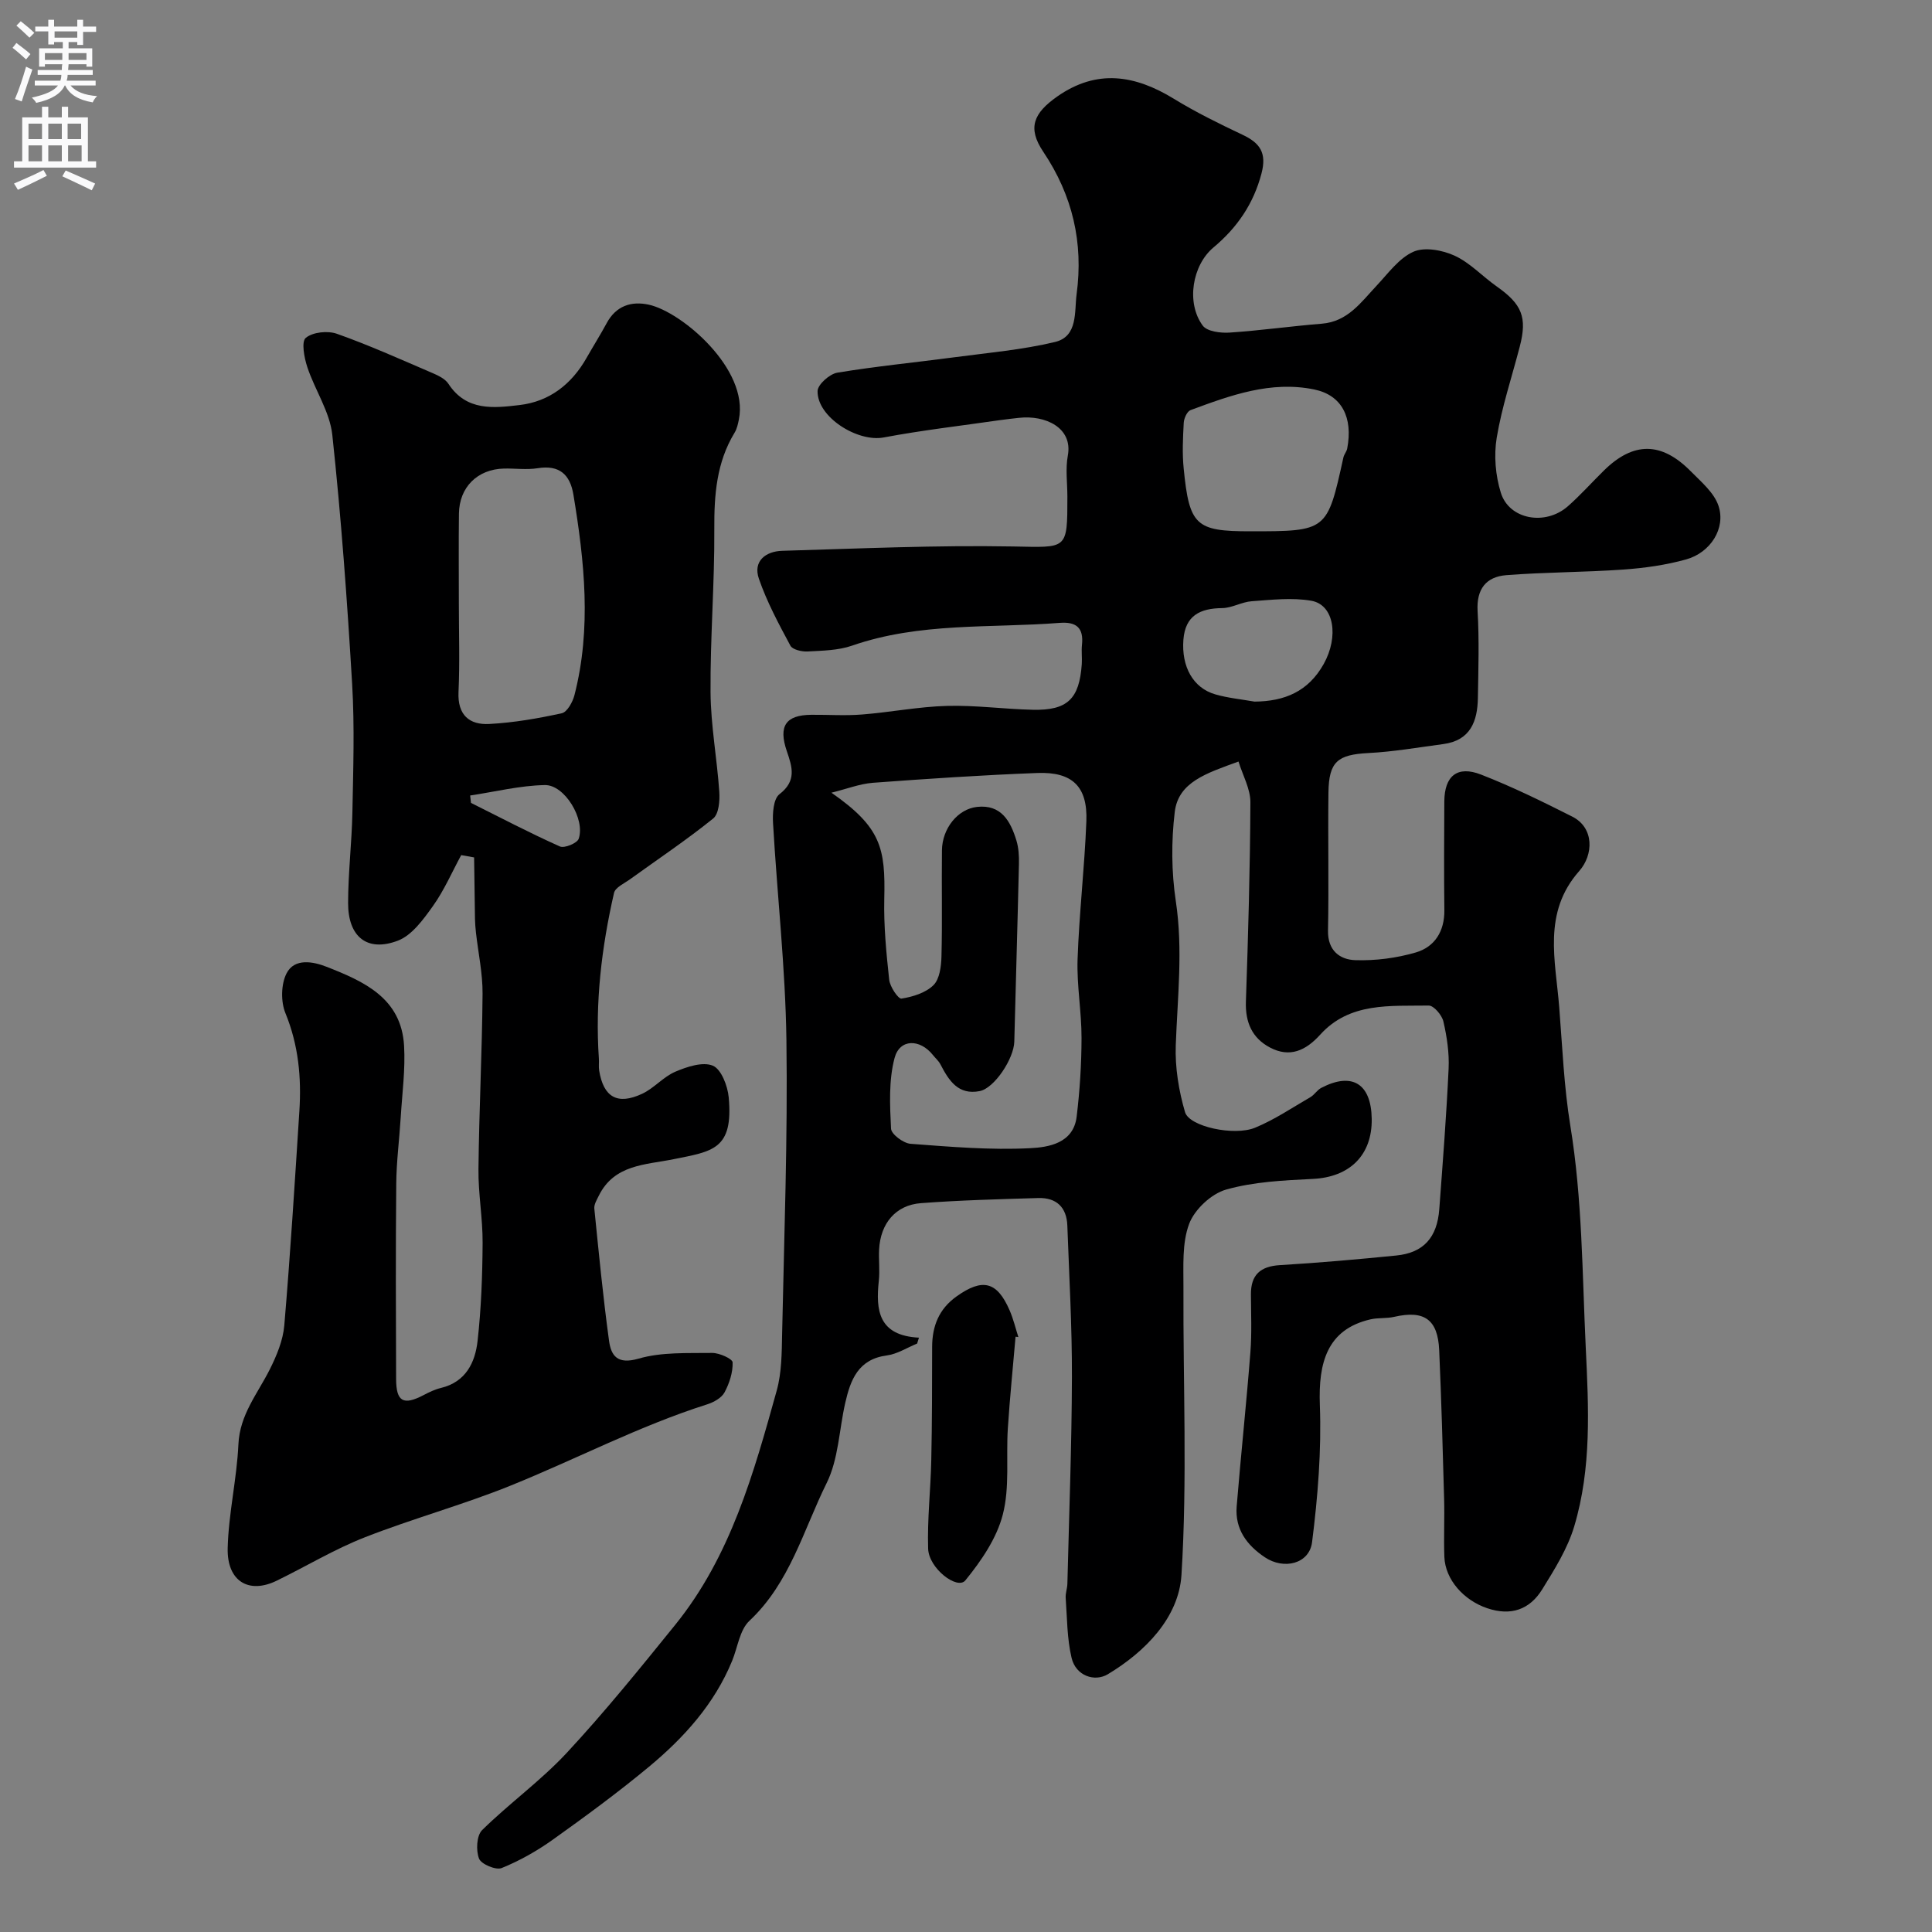 <svg enable-background="new 0 0 400 400" viewBox="0 0 400 400" xmlns="http://www.w3.org/2000/svg"><rect x="0" y="0" width="400" height="400" fill="#808080" stroke="none"/><g fill="#000001"><path d="m256.42 157.67c-6.71 2.44-12.45 4.26-13.2 10.43-.73 6.08-.69 12.43.22 18.48 1.51 10.01.35 19.86-.01 29.8-.17 4.62.62 9.44 1.92 13.88.88 3 10.18 5 14.5 3.22 4.01-1.65 7.68-4.14 11.46-6.33.84-.49 1.39-1.48 2.25-1.92 6.38-3.33 10.33-.88 10.44 6.41.11 7.55-4.58 12.07-12.17 12.44-6.04.3-12.23.58-17.98 2.21-3.06.87-6.53 4.11-7.65 7.1-1.5 3.99-1.16 8.78-1.18 13.22-.09 19.83.82 39.71-.41 59.46-.55 8.8-7.45 15.88-15.24 20.56-2.74 1.65-6.63.34-7.51-3.38-.95-4.01-.92-8.26-1.22-12.41-.07-.96.32-1.95.35-2.93.35-14.27.9-28.53.94-42.8.03-10.46-.57-20.92-.95-31.38-.14-3.77-2.26-5.8-6.01-5.69-8.1.24-16.21.45-24.29 1.06-5.24.39-8.39 4.19-8.67 9.59-.11 2.16.17 4.35-.06 6.49-.66 6.12-.07 11.34 8.31 11.77-.13.41-.25.81-.38 1.22-2.08.85-4.11 2.17-6.27 2.46-5.94.78-7.53 5.06-8.62 9.86-1.26 5.55-1.39 11.62-3.84 16.56-4.82 9.73-7.6 20.66-16 28.53-2.01 1.89-2.42 5.48-3.57 8.28-3.67 8.94-9.96 15.9-17.23 21.94-6.41 5.32-13.14 10.26-19.92 15.1-3.27 2.33-6.86 4.36-10.57 5.86-1.19.48-4.23-.8-4.68-1.95-.66-1.69-.51-4.77.63-5.9 5.63-5.54 12.15-10.22 17.52-15.99 7.88-8.48 15.18-17.51 22.47-26.52 11.47-14.18 16.25-31.38 21.01-48.49 1.04-3.74 1.04-7.83 1.12-11.77.42-20.26 1.17-40.53.89-60.79-.21-14.98-1.91-29.93-2.77-44.91-.12-2.03.06-5.03 1.33-6.01 3.57-2.76 2.66-5.59 1.53-8.89-1.8-5.24-.22-7.5 5.07-7.55 3.5-.03 7.02.22 10.49-.06 5.86-.46 11.69-1.62 17.56-1.78 5.92-.17 11.86.67 17.8.8 7.18.16 9.63-2.24 10.14-9.44.09-1.33-.1-2.68.04-4 .38-3.53-1.17-4.82-4.62-4.55-14.37 1.12-28.97-.15-42.97 4.71-2.87 1-6.11 1.04-9.2 1.21-1.2.07-3.12-.37-3.57-1.19-2.42-4.5-4.87-9.06-6.53-13.87-1.26-3.64 1.41-5.68 4.81-5.78 15.93-.46 31.87-1.19 47.79-.9 11.28.2 11.27.85 11.27-10.32 0-2.83-.42-5.74.09-8.48 1.08-5.81-4.68-8.44-10.11-7.83-1.3.15-2.61.28-3.9.47-8.04 1.16-16.13 2.09-24.11 3.59-5.42 1.02-13.8-4.22-13.69-9.61.03-1.35 2.48-3.53 4.08-3.8 8.06-1.34 16.22-2.12 24.32-3.2 6.95-.93 13.98-1.53 20.77-3.16 4.77-1.15 3.98-6.27 4.46-9.89 1.43-10.63-.81-20.42-6.91-29.5-3.32-4.94-2-7.99 2.9-11.43 8.21-5.75 16.1-4.46 24.16.48 4.55 2.79 9.38 5.16 14.22 7.45 3.6 1.7 5.03 3.74 3.91 8-1.66 6.32-5.05 11.23-9.94 15.32-4.4 3.68-5.7 11.46-2.23 16.18.9 1.22 3.68 1.57 5.54 1.45 6.38-.42 12.72-1.33 19.1-1.84 5.38-.43 8.11-4.41 11.34-7.85 2.39-2.54 4.64-5.71 7.64-7.05 2.32-1.03 6.02-.34 8.54.82 3.19 1.47 5.75 4.28 8.69 6.35 5.25 3.69 6.37 6.39 4.79 12.47-1.63 6.28-3.71 12.49-4.77 18.86-.61 3.67-.26 7.82.85 11.39 1.72 5.58 9.25 6.91 13.91 2.78 2.62-2.31 4.95-4.94 7.45-7.39 6.09-5.98 11.89-5.98 17.97.18 2.16 2.19 4.84 4.43 5.74 7.16 1.54 4.64-1.65 9.67-6.7 11.08-4.2 1.17-8.62 1.79-12.99 2.1-8.07.57-16.18.53-24.24 1.16-4.17.33-6.21 2.85-5.95 7.44.35 5.98.16 11.99.06 17.99-.08 4.83-1.55 8.79-7.14 9.54-5.17.69-10.34 1.59-15.53 1.86-6.34.33-8.19 1.74-8.27 8.19-.12 9.53.1 19.06-.09 28.58-.08 4.15 2.48 6.01 5.66 6.11 4.17.14 8.53-.43 12.54-1.6 3.9-1.15 5.94-4.39 5.89-8.74-.09-7.5-.05-15-.01-22.5.03-5.29 2.67-7.51 7.61-5.58 6.45 2.51 12.7 5.58 18.88 8.7 4.59 2.32 4.4 7.92 1.45 11.26-7.64 8.63-4.91 18.51-4.15 28.2.65 8.19.98 16.45 2.3 24.54 2.49 15.23 2.46 30.55 3.19 45.88.6 12.58 1.24 24.97-2.39 37.09-1.38 4.6-4.06 8.88-6.62 13.02-2.59 4.19-6.48 5.57-11.4 3.9-4.83-1.63-8.68-5.9-8.86-10.62-.15-3.99.06-8-.05-12-.28-10.27-.57-20.54-1.02-30.8-.28-6.39-3.11-8.33-9.32-6.9-1.59.37-3.32.15-4.91.52-9.03 2.08-10.8 9.05-10.48 17.72.35 9.45-.42 19.01-1.61 28.41-.57 4.51-5.85 5.76-9.77 3.13-3.74-2.5-6.22-5.84-5.84-10.53.87-10.64 2.01-21.26 2.84-31.91.31-3.98.13-7.99.11-11.99-.02-4.07 1.97-5.82 6.02-6.06 8.04-.48 16.06-1.19 24.08-1.99 5.63-.56 8.47-3.72 8.9-9.62.72-9.69 1.48-19.38 1.93-29.09.15-3.23-.35-6.57-1.08-9.74-.3-1.32-2-3.32-3.04-3.3-7.95.13-16.35-.75-22.47 6.03-2.99 3.31-6.31 4.82-10.41 2.65-3.68-1.95-5.11-5.2-4.97-9.47.47-13.76.87-27.53.93-41.3.01-2.77-1.58-5.57-2.46-8.43zm-84.28 6.45c10.3 7.18 11.19 11.48 10.94 21.99-.13 5.58.42 11.19 1.02 16.75.16 1.45 1.88 3.99 2.54 3.89 2.34-.37 5.01-1.19 6.62-2.78 1.28-1.26 1.61-3.9 1.66-5.94.19-7.33.01-14.66.1-22 .06-4.51 3.27-8.53 7.27-8.97 5.01-.55 6.92 2.96 8.14 6.93.47 1.53.57 3.24.53 4.86-.28 12.27-.65 24.53-.96 36.8-.09 3.56-4.13 9.65-7.16 10.25-4.46.88-6.4-2.2-8.13-5.53-.37-.72-1.04-1.29-1.56-1.94-2.69-3.38-6.88-3.39-7.94.62-1.23 4.64-.97 9.75-.73 14.63.06 1.15 2.55 3.01 4.02 3.13 8.24.62 16.55 1.33 24.78.91 3.78-.19 8.96-.99 9.63-6.52.65-5.39 1-10.85 1.01-16.29.01-5.43-1-10.88-.82-16.29.33-9.54 1.45-19.05 1.82-28.59.28-7.17-2.89-10.27-10.16-9.99-11.36.43-22.72 1.19-34.06 2.03-2.74.22-5.42 1.28-8.56 2.05zm86.65-54.12c15.99 0 15.98 0 19.35-15.3.14-.63.65-1.18.78-1.81 1.24-6.46-1.11-11.07-6.8-12.25-9.01-1.86-17.37 1.21-25.63 4.27-.72.27-1.36 1.7-1.41 2.63-.17 3.15-.33 6.34-.01 9.46 1.16 11.8 2.51 13 13.72 13zm.94 35.26c6.24-.05 11.14-2.09 14.33-7.79 3.14-5.62 2.2-12.25-2.57-13.09-3.99-.7-8.23-.19-12.33.1-2.07.14-4.08 1.4-6.12 1.42-4.58.05-7.64 1.54-8.03 6.54-.43 5.59 2.01 10 6.6 11.32 2.63.76 5.41 1.02 8.12 1.5z"/><path d="m95.49 177.04c-1.92 3.53-3.53 7.29-5.85 10.54-1.98 2.77-4.35 6.07-7.28 7.18-6.36 2.41-10.3-.81-10.29-7.81.01-6.27.77-12.53.89-18.8.17-8.83.47-17.68-.05-26.48-1.02-17.24-2.27-34.47-4.11-51.64-.52-4.8-3.61-9.29-5.18-14.04-.64-1.94-1.26-5.26-.31-6.04 1.45-1.2 4.54-1.52 6.45-.84 6.59 2.33 12.99 5.21 19.42 7.97 1.33.57 2.93 1.26 3.66 2.38 3.72 5.71 9.4 5.03 14.73 4.4 6.17-.72 10.78-4.31 13.87-9.76 1.37-2.41 2.85-4.76 4.17-7.2 1.93-3.58 5.09-4.61 8.71-3.82 6.83 1.48 20.76 13.33 18.66 23.76-.19.94-.4 1.94-.89 2.74-3.75 6.17-4.24 12.89-4.2 19.95.07 11.26-.86 22.53-.78 33.79.05 6.87 1.34 13.72 1.81 20.59.13 1.86-.09 4.6-1.26 5.55-5.52 4.45-11.44 8.41-17.2 12.57-1.2.87-3.06 1.69-3.33 2.83-2.58 11.27-3.94 22.68-3.14 34.28.06.83-.07 1.68.06 2.5.89 5.51 3.77 7.21 8.89 4.82 2.47-1.15 4.4-3.52 6.89-4.58 2.42-1.03 5.68-2.11 7.76-1.24 1.74.73 3.06 4.18 3.28 6.54 1 10.85-3.35 11.19-11.41 12.82-5.83 1.18-12.28 1.06-15.49 7.57-.42.85-1.01 1.82-.92 2.67.92 9.12 1.8 18.25 3.04 27.32.43 3.14 1.73 5 6.12 3.73 4.79-1.39 10.12-1.11 15.22-1.18 1.49-.02 4.23 1.22 4.25 1.95.07 2.08-.67 4.35-1.68 6.23-.62 1.14-2.23 2.03-3.57 2.46-14.06 4.46-27.11 11.33-40.72 16.83-9.89 4-20.25 6.81-30.19 10.71-6.28 2.46-12.13 6-18.22 8.97-5.79 2.83-10.33.14-10.16-6.75.18-7.17 1.89-14.3 2.22-21.48.28-6.14 3.96-10.47 6.48-15.48 1.43-2.85 2.75-6.01 3.02-9.13 1.25-14.77 2.17-29.57 3.12-44.36.45-6.95-.18-13.7-2.89-20.31-.97-2.37-.91-5.97.23-8.21 1.65-3.25 5.56-2.45 8.29-1.38 7.7 3.02 15.49 6.46 16.05 16.36.28 4.88-.39 9.82-.69 14.72-.28 4.6-.89 9.2-.93 13.8-.13 13.49-.08 26.99-.03 40.48.02 4.71 1.51 5.5 5.69 3.32 1.14-.6 2.34-1.18 3.59-1.48 5.15-1.24 7.09-5.26 7.59-9.75.75-6.72 1-13.52 1.04-20.28.03-5.1-.92-10.2-.86-15.3.13-12.1.75-24.19.85-36.29.03-4.22-.9-8.45-1.37-12.67-.1-.93-.18-1.86-.2-2.8-.07-4.25-.12-8.5-.18-12.75-.88-.17-1.77-.33-2.67-.48zm-.49-52.23c0 6.16.21 12.33-.07 18.47-.22 4.77 2.26 6.84 6.4 6.61 5.03-.27 10.06-1.14 14.98-2.22 1.11-.24 2.25-2.31 2.62-3.73 3.56-13.84 2.08-27.69-.21-41.52-.69-4.17-2.9-6.21-7.41-5.48-2.27.36-4.65.02-6.98.07-5.47.13-9.24 3.85-9.31 9.32-.08 6.16-.02 12.32-.02 18.48zm2.34 39.89c.06.51.11 1.02.17 1.53 6.11 3.05 12.17 6.23 18.41 9.02.93.42 3.57-.67 3.89-1.59 1.4-4.03-2.89-11.2-7.01-11.12-5.17.1-10.31 1.39-15.46 2.16z"/><path d="m210.26 276.75c-.54 6.34-1.19 12.66-1.6 19.01-.38 5.95.42 12.16-1.04 17.81-1.26 4.92-4.47 9.6-7.75 13.63-1.66 2.04-7.58-2.47-7.71-6.57-.19-6.09.52-12.2.65-18.31.17-7.82.17-15.64.18-23.46.01-4.32 1.41-7.85 5.05-10.45 5.37-3.83 8.38-3.13 10.99 2.88.77 1.77 1.22 3.68 1.81 5.53-.2-.03-.39-.05-.58-.07z"/></g><path d="m2.6 9.9.8-1c.9.7 1.9 1.4 2.9 2.3l-.9 1.1c-1.1-1-2-1.8-2.8-2.4zm.5 10.6c.9-2.1 1.6-4.3 2.3-6.7.4.2.8.4 1.3.6-.7 2.1-1.5 4.3-2.2 6.6zm.3-15.2.9-.9c1 .8 2 1.6 2.8 2.4l-1 1c-.9-.9-1.8-1.7-2.7-2.5zm12.6-1.2h1.2v1.4h2.7v1.1h-2.7v2.7h-1.2v-.6h-1.8v1.3h4.9v3.8h-1.2v-.5h-3.7c0 .4-.1.9-.1 1.2h5.1v1h-5.2c0 .5-.1.9-.2 1.2h6v1h-5.2c1.1 1.3 2.9 2 5.5 2.2-.4.4-.7.8-.9 1.3-2.9-.5-4.8-1.6-5.7-3.5h-.1c-.8 1.7-2.7 2.9-5.9 3.6-.2-.4-.6-.8-.9-1.1 2.8-.6 4.6-1.4 5.4-2.5h-4.8v-1h5.3c.1-.3.2-.7.2-1.2h-4.9v-1h5c0-.4 0-.8.1-1.2h-3.6v.5h-1.2v-3.8h4.9v-1.3h-1.8v.5h-1.2v-2.7h-2.7v-1h2.7v-1.4h1.2v1.4h4.8zm-6.7 8.3h3.6c0-.4 0-.9 0-1.4h-3.6zm1.9-4.6h4.8v-1.3h-4.7v1.3zm6.7 3.2h-3.7v1.4h3.7v-2.4z" fill="#fafafb"/><path d="m8.7 22.1h1.3v2.2h2.8v-2.2h1.3v2.2h4.1v9.1h1.7v1.3h-17v-1.3h1.7v-9.1h4.1zm.3 13.1.7 1.2c-1.8.9-3.8 1.9-6 2.9-.2-.4-.5-.8-.8-1.3 2.3-1 4.4-1.9 6.1-2.8zm-3.1-6.4h2.8v-3.2h-2.8zm0 4.6h2.8v-3.3h-2.8zm4.1-4.6h2.8v-3.2h-2.8zm0 4.6h2.8v-3.3h-2.8zm3.6 1.9c2.1.9 4.1 1.8 6.1 2.7l-.7 1.4c-2.2-1.1-4.2-2-6.1-2.9zm3.2-9.7h-2.8v3.2h2.8zm-2.7 7.8h2.8v-3.3h-2.8z" fill="#fafafb"/></svg>